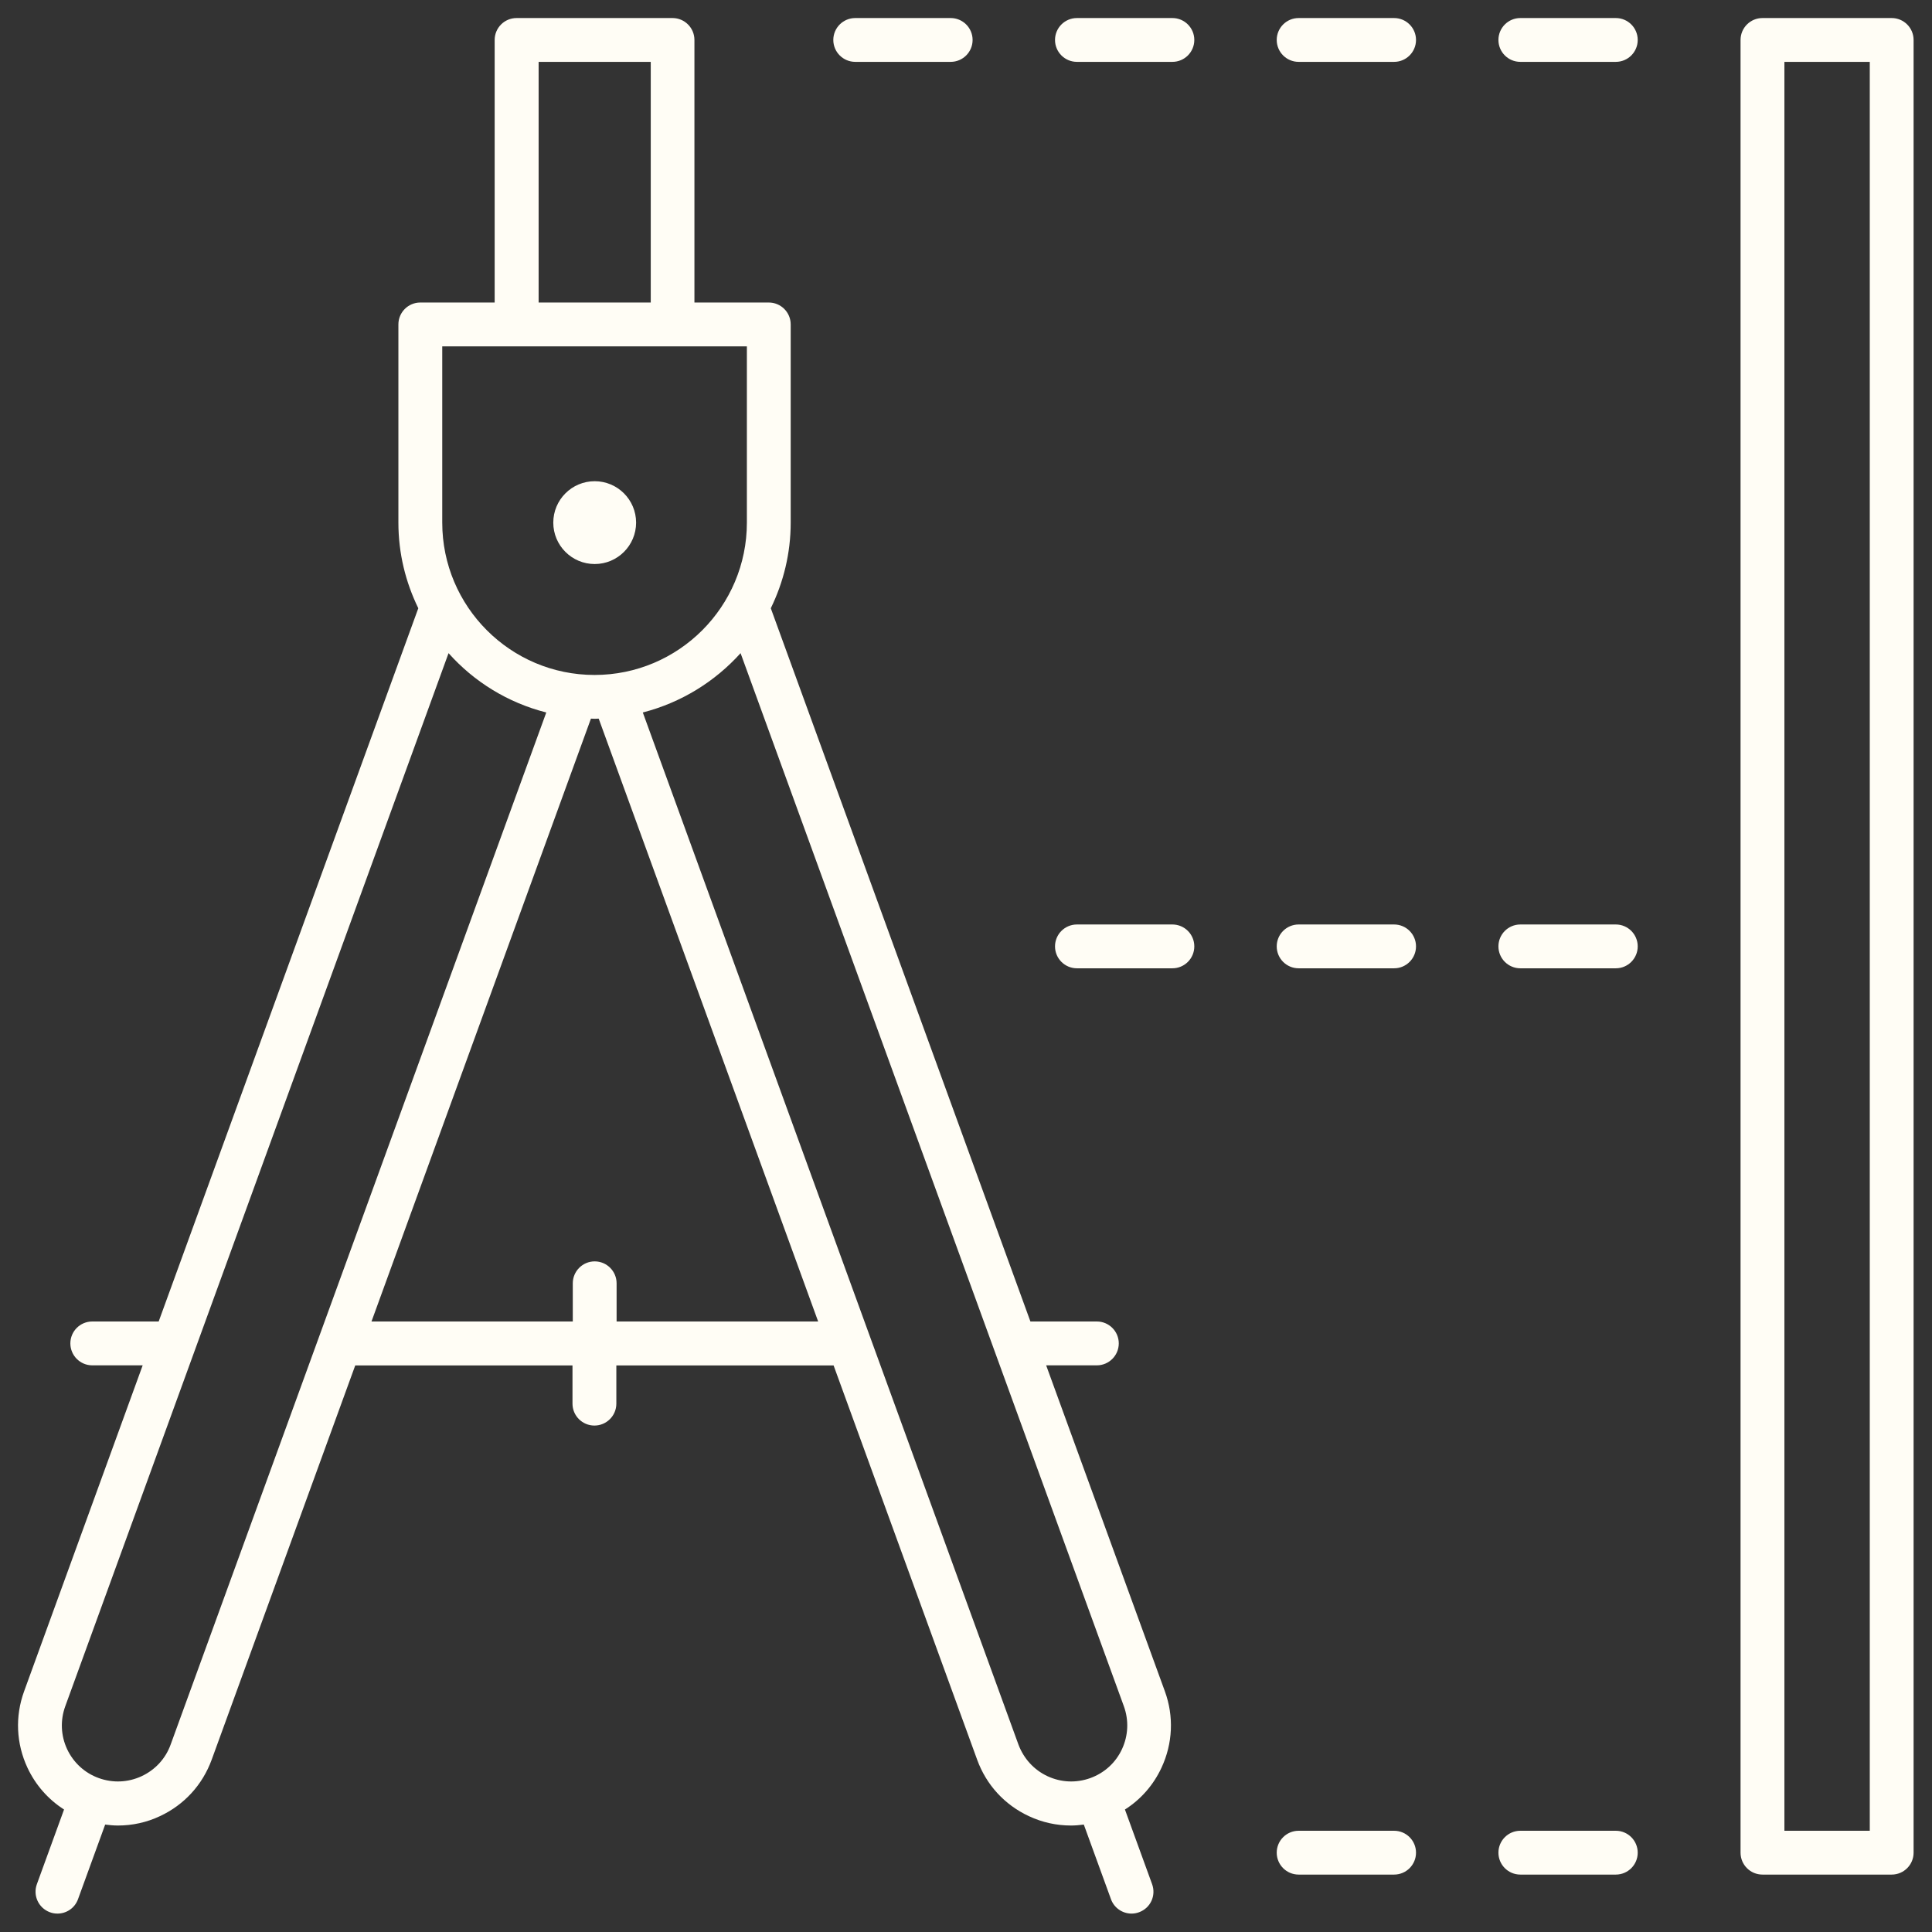<svg width="53" height="53" viewBox="0 0 53 53" fill="none" xmlns="http://www.w3.org/2000/svg">
<rect x="0" y="0" width="53" height="53" fill="#333333" stroke="none"/>
<g clip-path="url(#clip0_3815_9096)">
<path d="M28.706 37.455H30.089C30.421 37.455 30.691 37.185 30.691 36.853C30.691 36.521 30.421 36.252 30.089 36.252H28.267L21.145 16.686C21.492 15.974 21.691 15.181 21.691 14.337V8.9C21.691 8.568 21.422 8.299 21.09 8.299H19.05V1.096C19.05 0.764 18.781 0.495 18.449 0.495H14.171C13.839 0.495 13.57 0.764 13.57 1.096V8.299H11.53C11.198 8.299 10.929 8.568 10.929 8.9V14.337C10.929 15.181 11.128 15.974 11.475 16.686L4.353 36.252H2.531C2.199 36.252 1.93 36.521 1.93 36.853C1.93 37.185 2.199 37.455 2.531 37.455H3.914L0.661 46.398C0.41 47.088 0.444 47.829 0.753 48.493C0.975 48.969 1.325 49.364 1.757 49.64L1.012 51.687C0.897 52.001 1.059 52.344 1.369 52.458C1.436 52.484 1.506 52.495 1.576 52.495C1.823 52.495 2.052 52.344 2.14 52.1L2.885 50.053C3.003 50.068 3.117 50.079 3.236 50.079C3.63 50.079 4.025 49.994 4.39 49.821C5.054 49.511 5.555 48.962 5.806 48.276L9.745 37.458H15.705V38.506C15.705 38.838 15.975 39.107 16.306 39.107C16.638 39.107 16.908 38.838 16.908 38.506V37.458H22.868L26.807 48.276C27.058 48.965 27.559 49.511 28.223 49.821C28.592 49.994 28.983 50.079 29.381 50.079C29.499 50.079 29.613 50.068 29.732 50.053L30.477 52.1C30.565 52.344 30.797 52.495 31.041 52.495C31.111 52.495 31.177 52.484 31.247 52.458C31.561 52.344 31.72 52.001 31.605 51.687L30.86 49.64C31.295 49.364 31.642 48.969 31.863 48.493C32.173 47.829 32.206 47.084 31.956 46.398L28.699 37.455H28.706ZM14.776 1.697H17.852V8.299H14.776V1.697ZM12.132 9.502H20.489V14.337C20.489 16.642 18.615 18.516 16.31 18.516C14.005 18.516 12.132 16.642 12.132 14.337V9.502ZM4.681 47.859C4.541 48.246 4.257 48.552 3.885 48.726C3.512 48.899 3.095 48.917 2.708 48.777C2.321 48.637 2.015 48.353 1.841 47.984C1.668 47.612 1.65 47.195 1.79 46.808L12.305 17.918C13.006 18.704 13.935 19.279 14.986 19.545L4.681 47.859ZM16.915 36.252V35.205C16.915 34.873 16.646 34.603 16.314 34.603C15.982 34.603 15.713 34.873 15.713 35.205V36.252H10.191L16.211 19.714C16.247 19.714 16.281 19.718 16.318 19.718C16.355 19.718 16.388 19.714 16.424 19.714L22.444 36.252H16.922H16.915ZM30.779 47.984C30.606 48.357 30.296 48.637 29.912 48.777C29.525 48.917 29.108 48.899 28.736 48.726C28.363 48.552 28.083 48.242 27.939 47.859L17.634 19.545C18.685 19.275 19.611 18.7 20.316 17.918L30.831 46.808C30.971 47.195 30.952 47.612 30.779 47.984Z" fill="#FFFDF5"/>
<path d="M16.314 15.473C16.941 15.473 17.45 14.964 17.45 14.337C17.45 13.71 16.941 13.201 16.314 13.201C15.687 13.201 15.178 13.71 15.178 14.337C15.178 14.964 15.687 15.473 16.314 15.473Z" fill="#FFFDF5"/>
<path d="M51.894 0.495H48.349C48.017 0.495 47.748 0.764 47.748 1.096V50.824C47.748 51.156 48.017 51.425 48.349 51.425H51.894C52.226 51.425 52.495 51.156 52.495 50.824V1.096C52.495 0.764 52.226 0.495 51.894 0.495ZM51.293 50.223H48.951V1.697H51.293V50.223Z" fill="#FFFDF5"/>
<path d="M44.326 0.495H41.707C41.375 0.495 41.106 0.764 41.106 1.096C41.106 1.428 41.375 1.697 41.707 1.697H44.326C44.658 1.697 44.927 1.428 44.927 1.096C44.927 0.764 44.658 0.495 44.326 0.495Z" fill="#FFFDF5"/>
<path d="M38.244 0.495H35.625C35.293 0.495 35.024 0.764 35.024 1.096C35.024 1.428 35.293 1.697 35.625 1.697H38.244C38.576 1.697 38.845 1.428 38.845 1.096C38.845 0.764 38.576 0.495 38.244 0.495Z" fill="#FFFDF5"/>
<path d="M32.162 0.495H29.543C29.211 0.495 28.942 0.764 28.942 1.096C28.942 1.428 29.211 1.697 29.543 1.697H32.162C32.494 1.697 32.763 1.428 32.763 1.096C32.763 0.764 32.494 0.495 32.162 0.495Z" fill="#FFFDF5"/>
<path d="M23.462 1.697H26.08C26.412 1.697 26.681 1.428 26.681 1.096C26.681 0.764 26.412 0.495 26.08 0.495H23.462C23.13 0.495 22.86 0.764 22.86 1.096C22.86 1.428 23.13 1.697 23.462 1.697Z" fill="#FFFDF5"/>
<path d="M44.326 25.361H41.707C41.375 25.361 41.106 25.63 41.106 25.962C41.106 26.294 41.375 26.563 41.707 26.563H44.326C44.658 26.563 44.927 26.294 44.927 25.962C44.927 25.63 44.658 25.361 44.326 25.361Z" fill="#FFFDF5"/>
<path d="M38.244 25.361H35.625C35.293 25.361 35.024 25.63 35.024 25.962C35.024 26.294 35.293 26.563 35.625 26.563H38.244C38.576 26.563 38.845 26.294 38.845 25.962C38.845 25.63 38.576 25.361 38.244 25.361Z" fill="#FFFDF5"/>
<path d="M32.162 25.361H29.543C29.211 25.361 28.942 25.63 28.942 25.962C28.942 26.294 29.211 26.563 29.543 26.563H32.162C32.494 26.563 32.763 26.294 32.763 25.962C32.763 25.63 32.494 25.361 32.162 25.361Z" fill="#FFFDF5"/>
<path d="M44.326 50.223H41.707C41.375 50.223 41.106 50.492 41.106 50.824C41.106 51.156 41.375 51.425 41.707 51.425H44.326C44.658 51.425 44.927 51.156 44.927 50.824C44.927 50.492 44.658 50.223 44.326 50.223Z" fill="#FFFDF5"/>
<path d="M38.244 50.223H35.625C35.293 50.223 35.024 50.492 35.024 50.824C35.024 51.156 35.293 51.425 35.625 51.425H38.244C38.576 51.425 38.845 51.156 38.845 50.824C38.845 50.492 38.576 50.223 38.244 50.223Z" fill="#FFFDF5"/>
</g>
<defs>
<clipPath id="clip0_3815_9096">
<rect width="52" height="52" fill="white" transform="translate(0.495 0.495)"/>
</clipPath>
</defs>
</svg>
